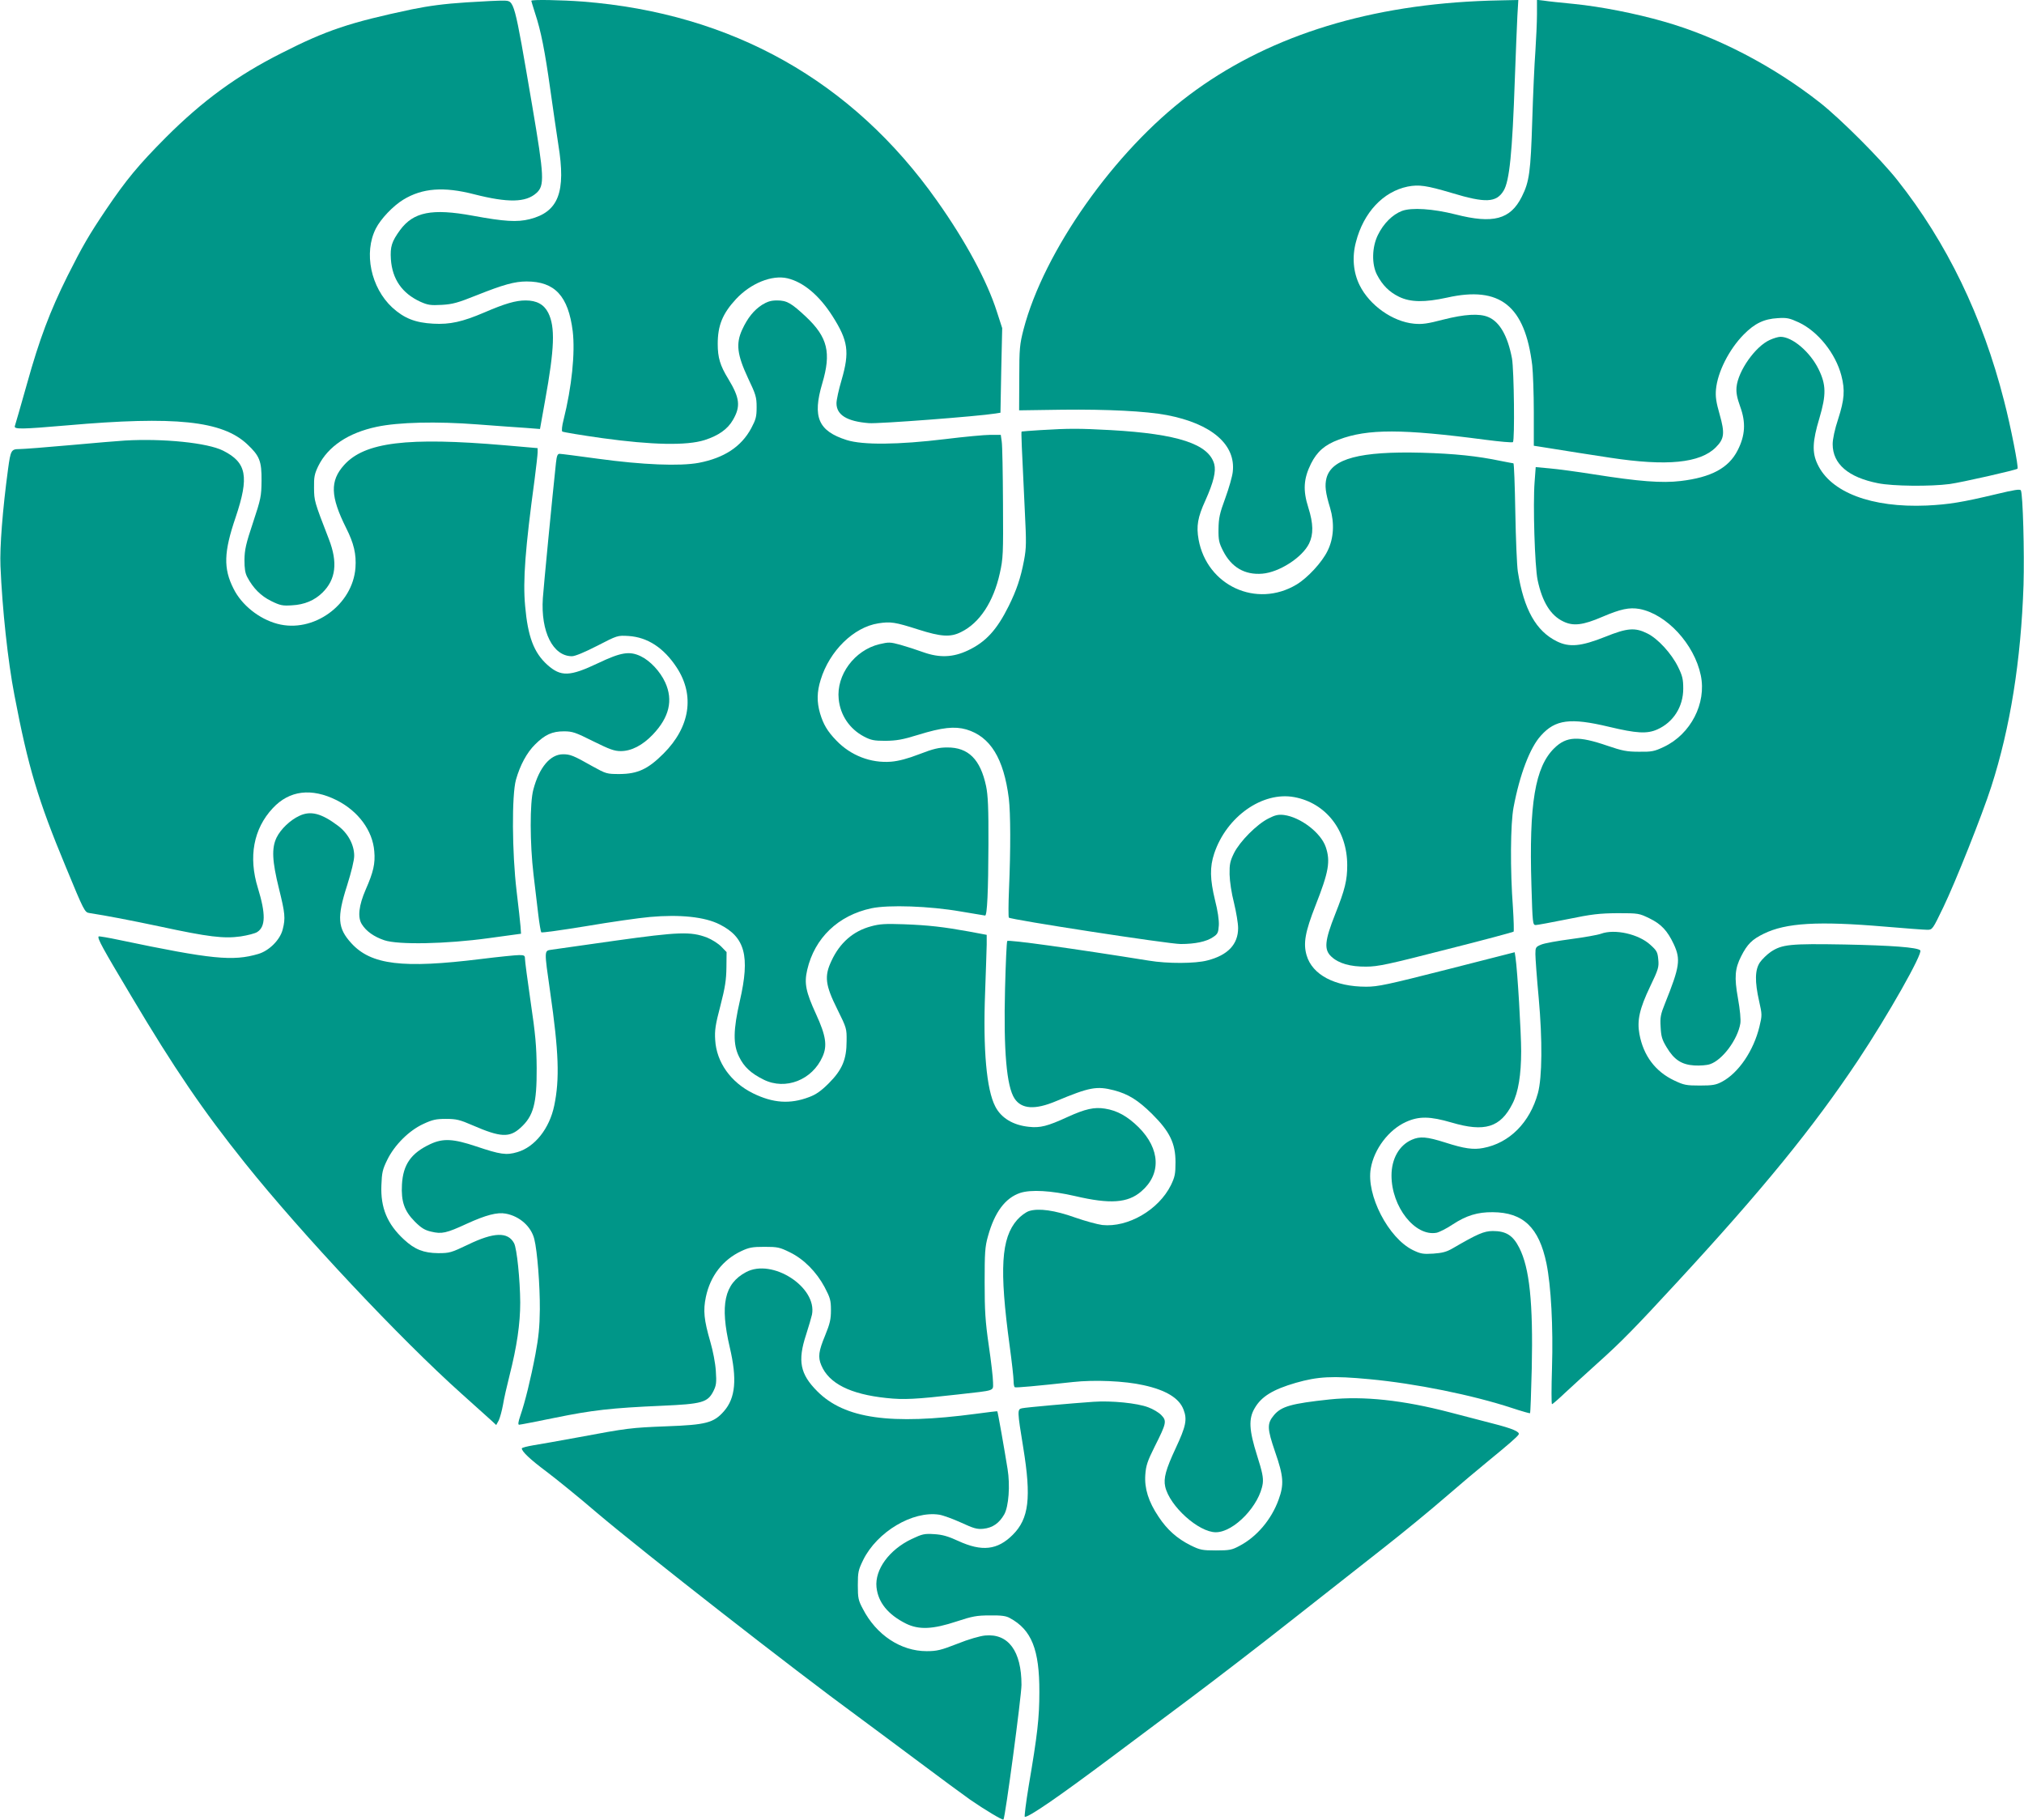 <?xml version="1.0" standalone="no"?>
<!DOCTYPE svg PUBLIC "-//W3C//DTD SVG 20010904//EN"
 "http://www.w3.org/TR/2001/REC-SVG-20010904/DTD/svg10.dtd">
<svg version="1.0" xmlns="http://www.w3.org/2000/svg"
 width="1280pt" height="1151pt" viewBox="0 0 1280 1151"
 preserveAspectRatio="xMidYMid meet">
<g transform="translate(0,1151) scale(0.1,-0.1)"
fill="#009688" stroke="none">
<path d="M2950 11495 c-140 -9 -237 -22 -345 -44 -393 -83 -540 -132 -825
-277 -280 -141 -499 -301 -731 -533 -174 -175 -250 -267 -378 -456 -109 -162
-149 -231 -244 -420 -111 -223 -178 -401 -256 -681 -39 -139 -74 -259 -77
-268 -8 -22 40 -21 331 4 683 60 980 29 1138 -119 79 -74 92 -107 91 -231 -1
-99 -4 -114 -54 -265 -45 -134 -53 -172 -54 -235 0 -55 4 -84 18 -110 37 -70
86 -119 151 -151 57 -28 72 -31 132 -27 78 4 142 31 192 80 85 83 98 191 41
338 -93 240 -93 242 -94 325 -1 69 3 88 27 138 61 124 190 210 370 248 137 29
377 35 637 15 118 -9 256 -19 305 -22 l90 -7 32 179 c60 331 65 466 20 556
-27 53 -73 78 -143 78 -63 0 -131 -20 -261 -76 -138 -59 -217 -77 -323 -71
-114 6 -184 34 -259 102 -136 126 -182 347 -104 500 31 61 109 143 173 182
121 74 257 84 450 34 213 -54 325 -52 392 8 53 47 50 103 -26 551 -116 679
-112 664 -181 666 -22 1 -128 -4 -235 -11z"/>
<path d="M3360 11505 c0 -2 11 -38 24 -79 37 -111 62 -238 96 -481 17 -121 40
-278 51 -350 49 -300 1 -425 -181 -471 -80 -20 -160 -15 -361 22 -257 47 -374
24 -459 -91 -53 -73 -63 -105 -58 -185 9 -126 71 -215 186 -268 47 -21 64 -24
136 -20 69 4 101 13 221 61 168 67 240 87 315 87 179 0 264 -92 292 -315 16
-137 -6 -352 -58 -560 -10 -38 -13 -70 -8 -74 5 -4 119 -23 254 -42 313 -43
532 -48 646 -12 87 28 145 68 179 127 50 86 44 139 -30 261 -51 83 -66 134
-66 220 0 116 30 191 115 283 94 101 228 155 326 132 101 -24 201 -108 284
-238 100 -157 110 -227 58 -406 -18 -60 -32 -126 -32 -146 0 -74 66 -115 205
-126 59 -5 690 43 801 61 l31 5 5 268 6 267 -34 105 c-62 194 -198 446 -378
700 -535 758 -1297 1186 -2240 1260 -133 10 -326 14 -326 5z"/>
<path d="M9345 11503 c-733 -34 -1348 -235 -1826 -595 -470 -353 -917 -987
-1046 -1481 -24 -94 -27 -119 -27 -307 l-1 -205 275 4 c284 3 527 -9 659 -34
283 -54 438 -187 417 -360 -3 -28 -24 -102 -47 -165 -36 -97 -42 -127 -43
-195 -1 -70 3 -88 29 -139 53 -104 137 -153 248 -144 108 9 253 103 296 191
28 58 27 126 -5 227 -35 110 -30 183 17 278 39 77 87 119 176 152 183 69 402
68 926 -1 92 -12 171 -19 175 -15 12 13 7 455 -6 529 -27 143 -78 232 -150
262 -56 24 -150 18 -284 -16 -100 -26 -133 -31 -186 -26 -135 13 -281 116
-344 244 -40 81 -48 178 -23 272 48 187 172 319 327 351 72 14 119 7 278 -40
214 -65 283 -62 329 14 37 61 55 237 71 706 6 162 13 341 16 398 l6 102 -99
-2 c-54 -1 -125 -3 -158 -5z"/>
<path d="M9720 11420 c0 -50 -5 -155 -10 -233 -6 -78 -15 -277 -20 -442 -10
-320 -18 -384 -66 -479 -72 -144 -181 -173 -419 -112 -143 36 -278 45 -339 22
-60 -23 -117 -80 -152 -152 -38 -77 -40 -185 -6 -251 34 -66 78 -110 140 -140
72 -35 162 -36 304 -5 334 75 492 -51 538 -428 5 -46 10 -180 10 -297 l0 -212
33 -5 c123 -20 377 -60 452 -71 356 -54 566 -34 666 66 54 54 58 89 24 209
-22 77 -27 111 -23 157 10 110 83 254 176 348 69 70 128 98 214 103 59 4 75 0
134 -27 121 -57 232 -195 269 -336 24 -92 19 -153 -20 -274 -22 -66 -35 -128
-35 -160 0 -125 99 -210 287 -247 94 -19 332 -21 453 -5 74 10 419 88 429 97
8 7 -43 268 -85 429 -136 534 -362 1001 -675 1396 -107 135 -356 384 -487 488
-296 233 -652 419 -991 515 -178 51 -396 94 -566 111 -82 8 -169 17 -192 21
l-43 5 0 -91z"/>
<path d="M4819 9582 c-52 -34 -91 -82 -126 -158 -40 -88 -31 -158 37 -304 50
-105 55 -121 55 -185 0 -61 -5 -78 -34 -133 -63 -117 -171 -188 -332 -219
-119 -22 -353 -13 -638 26 -124 17 -232 31 -242 31 -13 0 -18 -12 -23 -57 -24
-223 -78 -784 -83 -856 -14 -212 64 -367 184 -367 20 0 80 25 160 66 128 66
128 66 198 62 121 -8 223 -75 305 -200 115 -176 84 -376 -84 -544 -98 -98
-163 -128 -276 -129 -84 0 -86 1 -175 50 -118 67 -139 75 -184 75 -81 0 -151
-83 -188 -223 -23 -84 -22 -343 1 -537 10 -80 23 -193 30 -253 7 -59 16 -110
19 -113 3 -4 131 14 284 39 153 26 334 52 403 58 189 17 347 1 441 -47 161
-81 193 -200 128 -483 -42 -183 -44 -276 -5 -354 31 -64 75 -105 156 -145 138
-68 307 -2 372 146 31 69 21 133 -41 268 -65 142 -76 195 -56 281 47 202 196
344 406 389 109 23 367 14 563 -20 82 -14 153 -26 156 -26 13 0 20 154 21 450
1 231 -3 311 -15 369 -36 169 -112 245 -246 244 -52 0 -87 -8 -175 -42 -75
-29 -132 -44 -180 -48 -128 -10 -255 39 -346 134 -57 59 -82 102 -103 172 -21
73 -20 135 4 212 56 183 209 333 365 357 77 12 105 8 252 -39 144 -46 204 -50
271 -16 117 57 205 191 245 372 21 94 22 122 20 445 -1 190 -4 364 -8 388 l-6
42 -66 0 c-35 0 -165 -12 -286 -27 -297 -36 -520 -38 -622 -6 -180 57 -218
145 -155 358 58 195 34 292 -101 420 -95 89 -123 105 -185 105 -38 0 -61 -7
-95 -28z"/>
<path d="M11192 9360 c-91 -41 -200 -195 -210 -298 -3 -36 3 -67 23 -123 37
-101 32 -183 -16 -277 -57 -112 -167 -171 -361 -194 -118 -14 -262 -3 -547 42
-107 17 -234 34 -282 38 l-87 8 -7 -94 c-11 -143 1 -534 19 -620 29 -138 82
-224 162 -262 63 -31 124 -24 247 29 117 50 171 61 235 50 171 -32 347 -222
388 -420 37 -177 -64 -372 -233 -452 -61 -29 -77 -32 -158 -31 -77 0 -106 6
-200 38 -183 63 -258 60 -335 -15 -122 -119 -161 -351 -145 -871 7 -236 8
-248 27 -248 10 0 101 17 201 37 155 32 202 37 317 38 133 0 136 -1 202 -33
74 -36 113 -78 153 -163 45 -97 38 -142 -55 -374 -28 -69 -32 -89 -28 -150 3
-60 9 -80 38 -128 47 -79 95 -110 175 -115 35 -2 79 1 99 8 79 26 175 156 192
257 4 25 -2 87 -15 160 -24 133 -19 188 20 265 39 77 69 107 143 143 141 69
343 81 766 45 129 -11 250 -20 268 -20 33 0 34 2 102 143 75 155 247 587 303
762 120 372 188 799 204 1275 6 205 -4 579 -17 599 -5 9 -43 3 -151 -23 -222
-53 -303 -66 -444 -73 -349 -15 -608 83 -691 262 -35 73 -32 144 12 290 44
149 43 212 -5 310 -54 110 -166 205 -241 205 -14 0 -44 -9 -68 -20z"/>
<path d="M6580 8790 c-63 -4 -117 -8 -119 -9 -4 -1 0 -86 20 -501 10 -201 10
-235 -5 -314 -21 -111 -47 -188 -97 -289 -75 -151 -145 -227 -257 -280 -95
-45 -180 -48 -282 -12 -41 15 -106 36 -145 47 -66 18 -74 18 -134 4 -157 -38
-273 -195 -257 -347 10 -102 69 -189 160 -237 44 -23 63 -27 136 -27 70 1 107
7 207 38 152 47 230 55 304 34 152 -45 237 -183 269 -437 11 -94 12 -319 1
-575 -4 -93 -4 -174 -1 -178 11 -13 1010 -167 1087 -167 91 0 163 15 205 44
29 19 33 28 36 74 2 32 -7 93 -24 159 -32 133 -34 209 -5 296 78 233 305 393
506 356 200 -37 335 -210 335 -431 0 -94 -14 -153 -76 -309 -67 -169 -72 -225
-24 -269 46 -43 120 -64 220 -63 74 0 139 14 505 108 231 58 423 110 427 113
3 4 1 72 -4 152 -18 240 -16 531 4 635 39 207 104 378 173 453 91 102 186 114
429 56 176 -42 242 -46 307 -17 101 45 164 143 164 258 0 60 -5 81 -33 138
-42 85 -127 178 -194 211 -78 39 -127 35 -266 -21 -153 -61 -227 -68 -306 -29
-132 65 -209 202 -247 441 -6 39 -13 208 -16 378 -3 169 -8 307 -12 307 -3 0
-39 7 -80 15 -148 31 -290 46 -501 52 -388 10 -568 -37 -601 -160 -12 -47 -7
-92 23 -190 28 -95 23 -191 -16 -270 -35 -73 -127 -172 -197 -214 -253 -151
-566 -7 -619 285 -15 85 -6 140 43 247 52 116 68 184 56 230 -35 127 -230 191
-654 215 -202 11 -263 11 -445 0z"/>
<path d="M790 8724 c-36 -2 -191 -15 -345 -29 -154 -14 -299 -25 -323 -25 -51
0 -55 -8 -71 -126 -35 -259 -53 -496 -48 -614 11 -269 47 -603 88 -815 87
-456 149 -664 325 -1087 115 -279 120 -288 149 -292 115 -18 251 -44 450 -86
302 -65 400 -77 507 -62 45 7 92 19 105 28 53 34 54 115 4 278 -61 196 -28
375 94 505 105 113 245 130 405 50 136 -69 227 -192 237 -323 7 -77 -6 -132
-54 -241 -44 -101 -53 -177 -24 -221 27 -43 76 -78 141 -100 88 -30 392 -24
660 13 l205 28 -3 45 c-2 25 -13 126 -25 225 -29 243 -31 607 -4 704 26 92 69
172 121 223 62 62 108 83 182 83 55 0 74 -7 186 -63 103 -51 133 -62 174 -62
67 0 138 37 202 104 105 110 130 218 79 330 -32 70 -96 138 -155 166 -71 34
-125 25 -270 -44 -179 -85 -235 -87 -321 -10 -85 77 -123 178 -140 372 -15
162 1 365 60 801 10 79 19 156 19 170 l0 27 -207 18 c-618 53 -887 20 -1017
-125 -90 -100 -87 -198 13 -398 49 -97 65 -166 59 -251 -17 -236 -267 -416
-494 -355 -116 31 -226 119 -277 222 -65 128 -62 231 13 451 87 258 70 347
-79 422 -99 50 -379 78 -621 64z"/>
<path d="M1894 6351 c-59 -27 -119 -85 -145 -138 -32 -67 -28 -148 15 -322 39
-157 42 -188 24 -258 -16 -66 -86 -136 -155 -156 -160 -47 -294 -34 -876 88
-70 15 -130 25 -133 23 -10 -11 23 -71 207 -379 273 -459 451 -720 718 -1054
362 -452 982 -1112 1371 -1460 85 -76 169 -152 187 -168 l31 -29 16 29 c8 17
20 61 27 99 6 38 25 121 41 184 47 185 68 329 68 463 -1 142 -21 342 -39 375
-39 73 -128 70 -291 -9 -107 -51 -117 -54 -189 -54 -92 1 -148 23 -216 86
-106 98 -149 201 -143 344 3 79 7 99 37 160 46 94 137 185 228 227 58 27 80
32 143 32 66 0 87 -5 170 -41 175 -76 232 -79 302 -15 82 74 103 153 102 377
-1 139 -8 216 -38 418 -20 137 -36 259 -36 273 0 21 -4 24 -37 24 -21 0 -130
-11 -243 -25 -493 -61 -693 -37 -818 100 -87 95 -92 163 -27 365 27 86 45 159
45 188 0 70 -40 144 -104 191 -104 78 -172 95 -242 62z"/>
<path d="M8022 6334 c-74 -37 -181 -145 -218 -219 -25 -51 -29 -71 -28 -135 1
-44 12 -118 28 -180 14 -58 26 -129 26 -159 0 -103 -65 -172 -195 -205 -76
-20 -250 -21 -370 -1 -474 76 -889 134 -895 124 -4 -6 -10 -142 -14 -302 -10
-393 10 -618 60 -694 44 -67 129 -73 262 -17 213 89 257 97 367 69 91 -24 153
-63 241 -150 112 -111 148 -186 148 -305 0 -74 -4 -93 -29 -145 -78 -157 -272
-269 -434 -252 -31 4 -108 25 -171 47 -128 46 -232 61 -293 41 -20 -7 -53 -31
-74 -55 -102 -116 -114 -310 -48 -796 14 -102 25 -202 25 -222 0 -20 3 -39 8
-41 7 -4 138 8 367 33 136 15 328 7 447 -20 142 -31 226 -82 253 -155 24 -62
15 -105 -50 -244 -62 -133 -78 -190 -66 -243 28 -123 211 -288 320 -288 115 0
278 171 297 310 4 36 -3 71 -36 175 -51 161 -55 233 -15 300 42 73 115 118
260 160 140 40 231 45 465 23 291 -27 652 -100 904 -183 60 -20 110 -34 112
-32 3 2 7 130 11 283 9 417 -14 635 -79 763 -40 79 -84 106 -168 106 -56 -1
-94 -17 -254 -110 -38 -22 -65 -29 -122 -33 -65 -4 -80 -1 -128 22 -156 76
-297 350 -267 517 21 123 114 245 223 294 82 37 151 36 288 -4 210 -62 309
-31 385 119 37 72 55 183 55 332 0 116 -23 506 -36 595 l-5 31 -427 -109
c-378 -96 -437 -109 -512 -109 -198 0 -341 75 -377 199 -22 76 -9 148 57 316
83 211 95 278 64 369 -31 90 -159 188 -264 202 -36 4 -55 0 -98 -22z"/>
<path d="M5509 5652 c-113 -30 -198 -104 -251 -219 -46 -97 -39 -153 38 -307
58 -117 59 -121 58 -200 0 -116 -28 -182 -113 -267 -49 -49 -81 -71 -124 -87
-121 -46 -229 -38 -355 24 -140 69 -231 196 -239 337 -4 60 1 96 33 217 30
116 37 164 38 242 l1 97 -34 35 c-20 20 -60 45 -90 57 -103 39 -179 36 -581
-20 -201 -28 -382 -54 -402 -57 -47 -7 -47 1 -9 -265 55 -381 61 -554 26 -721
-30 -145 -123 -262 -233 -294 -70 -21 -108 -15 -260 36 -146 49 -210 52 -290
15 -122 -57 -173 -129 -180 -256 -6 -107 15 -168 82 -235 40 -40 63 -54 103
-63 67 -16 95 -10 225 50 120 55 193 74 246 64 88 -16 161 -81 181 -161 19
-75 36 -294 35 -444 -1 -111 -8 -178 -28 -285 -30 -158 -66 -303 -95 -387 -14
-41 -16 -58 -8 -58 7 0 109 20 227 44 235 48 355 62 677 76 252 11 288 21 324
91 19 38 21 54 16 129 -3 49 -18 127 -35 185 -40 138 -46 197 -28 283 28 133
107 235 224 290 49 23 70 27 147 27 82 0 96 -3 159 -34 89 -43 169 -124 221
-221 35 -67 40 -83 40 -145 0 -58 -6 -85 -37 -161 -41 -99 -46 -136 -24 -188
48 -115 183 -183 411 -207 111 -12 185 -8 450 22 247 28 225 20 225 78 0 27
-12 132 -27 233 -22 152 -26 219 -26 398 0 188 2 225 21 292 42 152 109 242
204 274 68 22 195 15 347 -20 222 -52 333 -44 418 29 128 109 121 269 -16 406
-71 70 -136 106 -213 118 -68 11 -125 -2 -237 -53 -126 -58 -173 -70 -244 -62
-100 10 -176 56 -213 129 -55 106 -78 359 -64 722 5 132 9 268 10 301 l0 62
-112 21 c-161 29 -253 40 -413 46 -116 4 -152 2 -206 -13z"/>
<path d="M10125 5605 c-22 -8 -108 -23 -191 -34 -83 -11 -168 -26 -188 -35
-34 -14 -36 -18 -36 -60 0 -25 9 -150 21 -278 24 -266 22 -501 -5 -601 -51
-186 -180 -316 -346 -347 -62 -12 -120 -4 -238 34 -120 38 -162 41 -214 18
-80 -35 -128 -121 -128 -226 0 -198 149 -387 285 -362 18 4 64 27 101 52 87
57 158 79 254 78 193 -1 293 -97 340 -324 29 -142 43 -400 35 -662 -4 -126 -4
-228 0 -228 4 0 42 33 84 73 42 39 135 124 206 188 143 128 230 216 500 509
544 589 863 981 1145 1404 189 284 412 678 394 696 -19 19 -181 31 -479 37
-344 6 -395 1 -467 -47 -23 -16 -54 -46 -68 -66 -32 -47 -33 -122 -5 -246 19
-84 19 -89 2 -160 -37 -153 -132 -293 -237 -349 -38 -20 -59 -24 -140 -24 -86
0 -101 3 -162 32 -119 56 -195 157 -220 293 -16 86 0 160 68 302 52 108 56
123 51 171 -4 46 -10 56 -50 92 -74 68 -225 102 -312 70z"/>
<path d="M4718 3465 c-137 -73 -166 -206 -103 -475 47 -201 37 -321 -37 -405
-64 -73 -113 -86 -363 -95 -226 -9 -244 -11 -560 -70 -115 -21 -243 -44 -282
-50 -40 -7 -73 -15 -73 -20 0 -19 52 -69 154 -145 61 -46 206 -163 321 -262
294 -249 1250 -996 1650 -1288 82 -61 258 -191 390 -290 132 -99 276 -205 320
-236 91 -63 206 -132 211 -126 11 11 114 783 114 852 0 213 -83 326 -230 312
-32 -3 -106 -24 -175 -52 -105 -41 -130 -47 -195 -47 -163 0 -318 102 -403
267 -29 54 -32 69 -32 150 0 83 3 96 34 160 88 178 313 312 481 286 25 -4 87
-27 138 -50 80 -37 101 -43 141 -39 58 6 100 35 132 91 28 50 38 183 21 287
-19 119 -62 364 -65 365 -1 1 -62 -6 -135 -16 -541 -72 -830 -31 -1003 142
-109 109 -126 192 -71 359 17 52 33 109 37 126 34 174 -251 358 -417 269z"/>
<path d="M8410 2660 c-244 -26 -306 -44 -353 -99 -45 -54 -44 -84 7 -233 54
-155 57 -206 22 -302 -45 -125 -138 -235 -247 -292 -48 -26 -64 -29 -149 -29
-87 0 -101 3 -160 32 -86 43 -149 99 -203 181 -64 95 -90 179 -84 265 4 58 13
86 60 180 74 147 77 161 41 198 -15 16 -52 38 -82 49 -70 27 -234 43 -347 35
-131 -9 -426 -35 -452 -41 -30 -6 -30 -16 8 -248 52 -319 36 -450 -66 -552
-97 -97 -195 -108 -345 -39 -65 30 -101 40 -152 43 -62 4 -75 1 -143 -31 -142
-68 -233 -193 -222 -304 10 -97 73 -174 187 -231 82 -40 169 -36 320 14 100
33 128 38 210 38 73 1 103 -3 127 -17 137 -74 187 -200 186 -467 0 -164 -12
-269 -67 -592 -18 -109 -29 -198 -25 -198 29 0 208 123 545 375 103 77 322
241 488 365 166 124 461 351 656 505 195 153 456 359 580 456 124 97 299 241
390 320 91 79 215 183 275 232 121 99 179 149 189 165 10 17 -39 38 -165 70
-63 16 -184 48 -269 70 -298 78 -547 104 -760 82z"/>
</g>
</svg>
